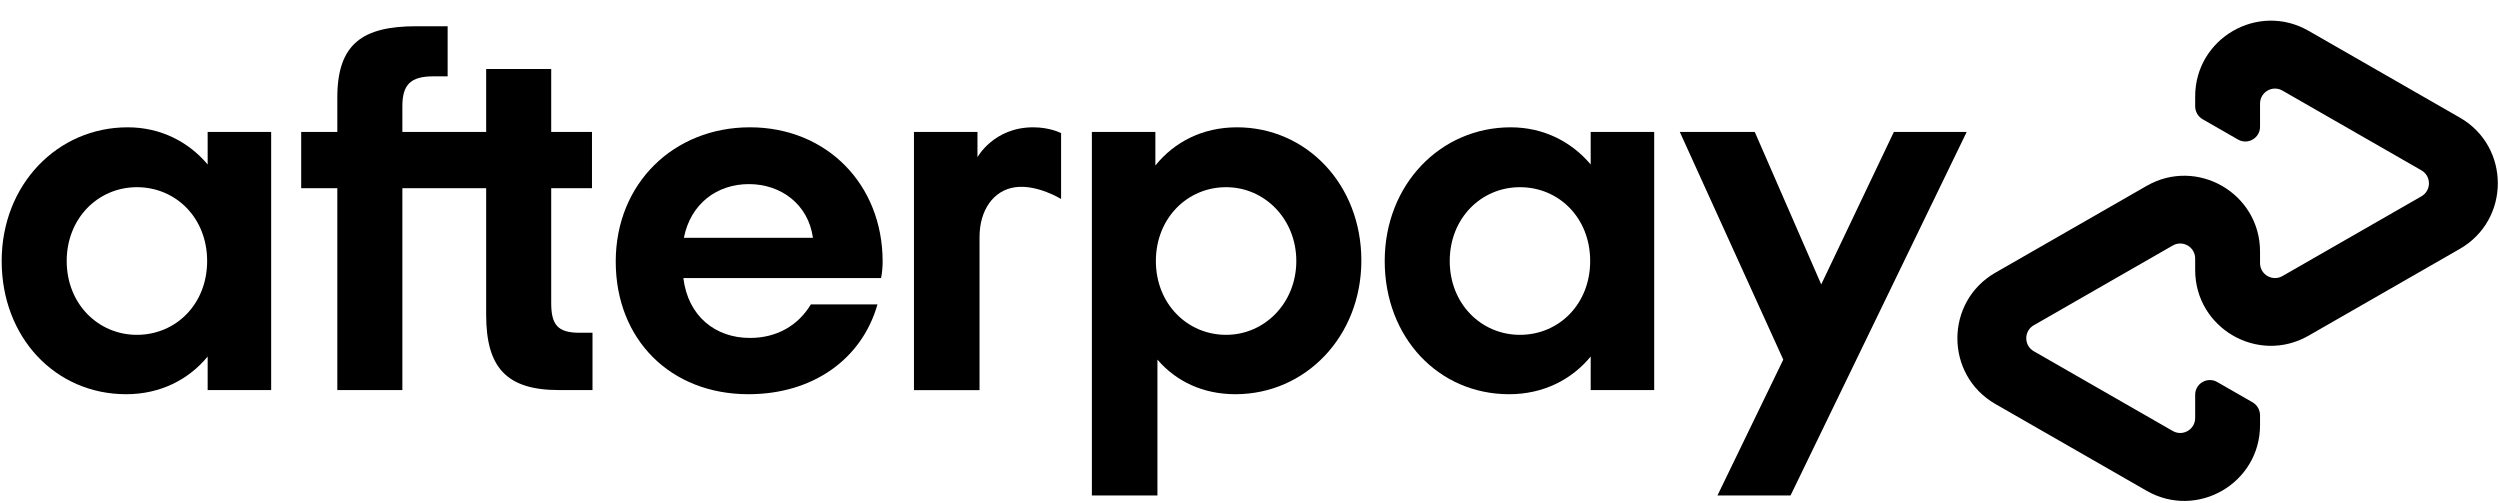 <?xml version="1.0" encoding="utf-8"?>
<svg viewBox="-0.772 -9.499 1150.71 231.727" xmlns="http://www.w3.org/2000/svg">
  <g id="Afterpay_Logo_Black" transform="matrix(1, 0, 0, 1, 0, 5.684341886080802e-14)">
    <path d="m1131.43,44.62l-34.56-19.83-35.05-20.11c-23.23-13.33-52.19,3.44-52.19,30.23v4.51c0,2.47,1.32,4.75,3.46,5.98l16.26,9.33c4.51,2.59,10.14-.67,10.14-5.87v-10.69c0-5.29,5.72-8.61,10.31-5.97l32.04,18.38,31.94,18.33c4.61,2.65,4.61,9.3,0,11.95l-31.94,18.33-32.04,18.38c-4.59,2.63-10.32-.68-10.31-5.97v-5.31c0-26.79-28.96-43.56-52.19-30.23l-35.05,20.11-34.56,19.83c-23.34,13.39-23.34,47.06,0,60.46l34.56,19.83,35.05,20.11c23.23,13.33,52.19-3.44,52.19-30.23v-4.53c0-2.47-1.32-4.75-3.46-5.98l-16.26-9.33c-4.51-2.59-10.14.67-10.14,5.87v10.7c0,5.29-5.72,8.61-10.31,5.97l-32.04-18.38-31.94-18.33c-4.61-2.65-4.61-9.3,0-11.95l31.94-18.33,32.04-18.38c4.59-2.63,10.31.68,10.31,5.97v5.31c0,26.79,28.96,43.56,52.19,30.23l35.05-20.11,34.56-19.83c23.34-13.39,23.34-47.06,0-60.46Z"/>
    <path d="m904.46,51.24l-81.07,167.31h-33.64l30.29-62.52-47.62-104.79h34.5l30.59,70.17,33.43-70.17h33.51Z"/>
    <path d="m94.57,110.64c0-19.96-14.49-33.98-32.32-33.98s-32.32,14.26-32.32,33.98,14.49,33.98,32.32,33.98,32.32-14.02,32.32-33.98m.24,59.41v-15.45c-8.79,10.69-21.86,17.35-37.54,17.35C24.71,171.95,0,145.81,0,110.64s25.66-61.54,57.98-61.54c15.21,0,28.04,6.66,36.83,17.11v-14.97h29.23v118.81h-29.23Z"/>
    <path d="m266.01,143.67c-10.22,0-13.07-3.8-13.07-13.78v-52.75h18.77v-25.9h-18.77v-28.99h-29.94v28.99h-38.57v-11.82c0-9.98,3.8-13.78,14.26-13.78h6.58V2.58h-14.42c-24.71,0-36.36,8.08-36.36,32.79v15.86h-16.63v25.9h16.63v92.91h29.94v-92.91h38.57v58.22c0,24.24,9.27,34.69,33.5,34.69h15.45v-26.38h-5.94Z"/>
    <path d="m373.41,99.95c-2.14-15.44-14.73-24.71-29.46-24.71s-26.85,9.03-29.94,24.71h59.4Zm-59.64,18.54c2.14,17.58,14.73,27.56,30.65,27.56,12.59,0,22.34-5.94,28.04-15.45h30.65c-7.13,25.19-29.7,41.35-59.4,41.35-35.88,0-61.07-25.19-61.07-61.07s26.62-61.78,61.78-61.78,61.07,26.14,61.07,61.78c0,2.61-.24,5.23-.72,7.6h-91.01Z"/>
    <path d="m595.9,110.64c0-19.25-14.5-33.98-32.32-33.98s-32.32,14.26-32.32,33.98,14.5,33.98,32.32,33.98,32.32-14.73,32.32-33.98m-94.1,107.91V51.24h29.23v15.44c8.79-10.93,21.86-17.58,37.54-17.58,32.08,0,57.27,26.38,57.27,61.31s-25.66,61.54-57.98,61.54c-14.97,0-27.33-5.94-35.88-15.92v62.52h-30.18Z"/>
    <path d="m731.16,110.64c0-19.96-14.49-33.98-32.32-33.98s-32.32,14.26-32.32,33.98,14.5,33.98,32.32,33.98,32.32-14.02,32.32-33.98m.24,59.41v-15.45c-8.79,10.69-21.86,17.35-37.54,17.35-32.55,0-57.27-26.14-57.27-61.31s25.66-61.54,57.98-61.54c15.21,0,28.04,6.66,36.83,17.11v-14.97h29.23v118.81h-29.23Z"/>
    <path d="m449.14,62.88s7.44-13.78,25.66-13.78c7.79,0,12.83,2.68,12.83,2.68v30.31s-11-6.79-21.09-5.42c-10.09,1.37-16.48,10.64-16.45,23.05v70.34h-30.18V51.24h29.23v11.64Z"/>
  </g>
</svg>